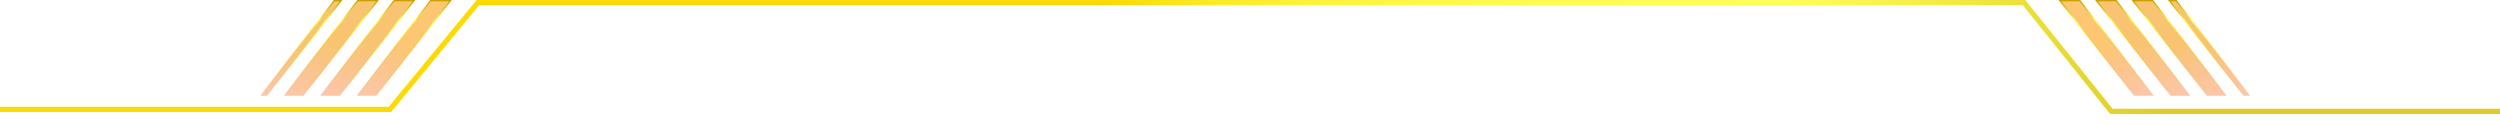<svg xmlns="http://www.w3.org/2000/svg" width="1920" height="96" viewBox="0 0 1920 96" fill="none"><path d="m289.006 73.5 56.97-73h-15.315l-56.64 73h14.985z" fill="url(#a3cbdyxdqa)" fill-opacity=".74" stroke="url(#l9h31hnibb)"></path><path d="m261.006 73.5 56.97-73h-15.315l-56.64 73h14.985z" fill="url(#g9j0lzpfwc)" fill-opacity=".74" stroke="url(#movfatwlpd)"></path><path d="m233.006 73.5 56.97-73h-15.315l-56.64 73h14.985z" fill="url(#xbad2xt2xe)" fill-opacity=".74" stroke="url(#mwo6msksgf)"></path><path d="m204.977 73.5 56.998-73h-5.285l-56.669 73h4.956z" fill="url(#fmlie2amhg)" fill-opacity=".74" stroke="url(#bc3duftg3h)"></path><path d="m1638.99 73.5-56.97-73h15.32l56.64 73h-14.99z" fill="url(#7f5vq93tyi)" fill-opacity=".74" stroke="url(#ey2rj6xjlj)"></path><path d="m1666.99 73.5-56.97-73h15.32l56.64 73h-14.99z" fill="url(#arah4mc2bk)" fill-opacity=".74" stroke="url(#mruxbeou3l)"></path><path d="m1694.99 73.5-56.97-73h15.32l56.64 73h-14.99z" fill="url(#2seccr03jm)" fill-opacity=".74" stroke="url(#52zipkj2jn)"></path><path d="m1723.02 73.5-57-73h5.29l56.67 73h-4.96z" fill="url(#gcpivcu0ko)" fill-opacity=".74" stroke="url(#ncxpm2ozfp)"></path><g filter="url(#wyx272708q)"><path d="M0 84h299.5L367 2h1187.5l67 83.5H1921" stroke="url(#pyb03bq3er)" stroke-width="4"></path></g><defs><linearGradient id="a3cbdyxdqa" x1="265.508" y1="60.047" x2="293.202" y2="22.337" gradientUnits="userSpaceOnUse"><stop stop-color="#F89659" stop-opacity=".722"></stop><stop offset="1" stop-color="#FBB342"></stop></linearGradient><linearGradient id="l9h31hnibb" x1="233.479" y1="74" x2="233.479" y2=".932" gradientUnits="userSpaceOnUse"><stop stop-color="#E08000" stop-opacity=".01"></stop><stop offset=".618" stop-color="#FCD800" stop-opacity=".533"></stop><stop offset=".793" stop-color="#FFFD52"></stop><stop offset="1" stop-color="#C9A200"></stop></linearGradient><linearGradient id="g9j0lzpfwc" x1="237.508" y1="60.047" x2="265.202" y2="22.337" gradientUnits="userSpaceOnUse"><stop stop-color="#F89659" stop-opacity=".722"></stop><stop offset="1" stop-color="#F6B041"></stop></linearGradient><linearGradient id="movfatwlpd" x1="205.479" y1="74" x2="205.479" y2=".932" gradientUnits="userSpaceOnUse"><stop stop-color="#E08000" stop-opacity=".01"></stop><stop offset=".618" stop-color="#FCD800" stop-opacity=".533"></stop><stop offset=".793" stop-color="#FFFD52"></stop><stop offset="1" stop-color="#C9A200"></stop></linearGradient><linearGradient id="xbad2xt2xe" x1="209.508" y1="60.047" x2="237.202" y2="22.337" gradientUnits="userSpaceOnUse"><stop stop-color="#F89659" stop-opacity=".722"></stop><stop offset="1" stop-color="#F6B041"></stop></linearGradient><linearGradient id="mwo6msksgf" x1="177.479" y1="74" x2="177.479" y2=".932" gradientUnits="userSpaceOnUse"><stop stop-color="#E08000" stop-opacity=".01"></stop><stop offset=".618" stop-color="#FCD800" stop-opacity=".533"></stop><stop offset=".793" stop-color="#FFFD52"></stop><stop offset="1" stop-color="#C9A200"></stop></linearGradient><linearGradient id="fmlie2amhg" x1="192.231" y1="60.047" x2="220.851" y2="26.202" gradientUnits="userSpaceOnUse"><stop stop-color="#F89659" stop-opacity=".722"></stop><stop offset="1" stop-color="#F6B041"></stop></linearGradient><linearGradient id="bc3duftg3h" x1="164.416" y1="74" x2="164.416" y2=".932" gradientUnits="userSpaceOnUse"><stop stop-color="#E08000" stop-opacity=".01"></stop><stop offset=".618" stop-color="#FCD800" stop-opacity=".533"></stop><stop offset=".793" stop-color="#FFFD52"></stop><stop offset="1" stop-color="#C9A200"></stop></linearGradient><linearGradient id="7f5vq93tyi" x1="1662.49" y1="60.047" x2="1634.8" y2="22.337" gradientUnits="userSpaceOnUse"><stop stop-color="#F89659" stop-opacity=".722"></stop><stop offset="1" stop-color="#FBB342"></stop></linearGradient><linearGradient id="ey2rj6xjlj" x1="1694.52" y1="74" x2="1694.52" y2=".932" gradientUnits="userSpaceOnUse"><stop stop-color="#E08000" stop-opacity=".01"></stop><stop offset=".618" stop-color="#FCD800" stop-opacity=".533"></stop><stop offset=".793" stop-color="#FFFD52"></stop><stop offset="1" stop-color="#C9A200"></stop></linearGradient><linearGradient id="arah4mc2bk" x1="1690.49" y1="60.047" x2="1662.8" y2="22.337" gradientUnits="userSpaceOnUse"><stop stop-color="#F89659" stop-opacity=".722"></stop><stop offset="1" stop-color="#F6B041"></stop></linearGradient><linearGradient id="mruxbeou3l" x1="1722.52" y1="74" x2="1722.52" y2=".932" gradientUnits="userSpaceOnUse"><stop stop-color="#E08000" stop-opacity=".01"></stop><stop offset=".618" stop-color="#FCD800" stop-opacity=".533"></stop><stop offset=".793" stop-color="#FFFD52"></stop><stop offset="1" stop-color="#C9A200"></stop></linearGradient><linearGradient id="2seccr03jm" x1="1718.49" y1="60.047" x2="1690.8" y2="22.337" gradientUnits="userSpaceOnUse"><stop stop-color="#F89659" stop-opacity=".722"></stop><stop offset="1" stop-color="#F6B041"></stop></linearGradient><linearGradient id="52zipkj2jn" x1="1750.52" y1="74" x2="1750.52" y2=".932" gradientUnits="userSpaceOnUse"><stop stop-color="#E08000" stop-opacity=".01"></stop><stop offset=".618" stop-color="#FCD800" stop-opacity=".533"></stop><stop offset=".793" stop-color="#FFFD52"></stop><stop offset="1" stop-color="#C9A200"></stop></linearGradient><linearGradient id="gcpivcu0ko" x1="1735.77" y1="60.047" x2="1707.15" y2="26.202" gradientUnits="userSpaceOnUse"><stop stop-color="#F89659" stop-opacity=".722"></stop><stop offset="1" stop-color="#F6B041"></stop></linearGradient><linearGradient id="ncxpm2ozfp" x1="1763.58" y1="74" x2="1763.58" y2=".932" gradientUnits="userSpaceOnUse"><stop stop-color="#E08000" stop-opacity=".01"></stop><stop offset=".618" stop-color="#FCD800" stop-opacity=".533"></stop><stop offset=".793" stop-color="#FFFD52"></stop><stop offset="1" stop-color="#C9A200"></stop></linearGradient><linearGradient id="pyb03bq3er" x1="19" y1="85.5" x2="1893.99" y2="305.84" gradientUnits="userSpaceOnUse"><stop offset=".431" stop-color="#FCDA04"></stop><stop offset=".478" stop-color="#FDEA29"></stop><stop offset=".541" stop-color="#FEF643"></stop><stop offset=".621" stop-color="#FFFD52"></stop><stop offset=".707" stop-color="#FFFF58"></stop><stop offset=".868" stop-color="#E0CA25"></stop></linearGradient><filter id="wyx272708q" x="-4" y="0" width="1929" height="95.5" filterUnits="userSpaceOnUse" color-interpolation-filters="sRGB"><feGaussianBlur stdDeviation="2"></feGaussianBlur></filter></defs></svg>